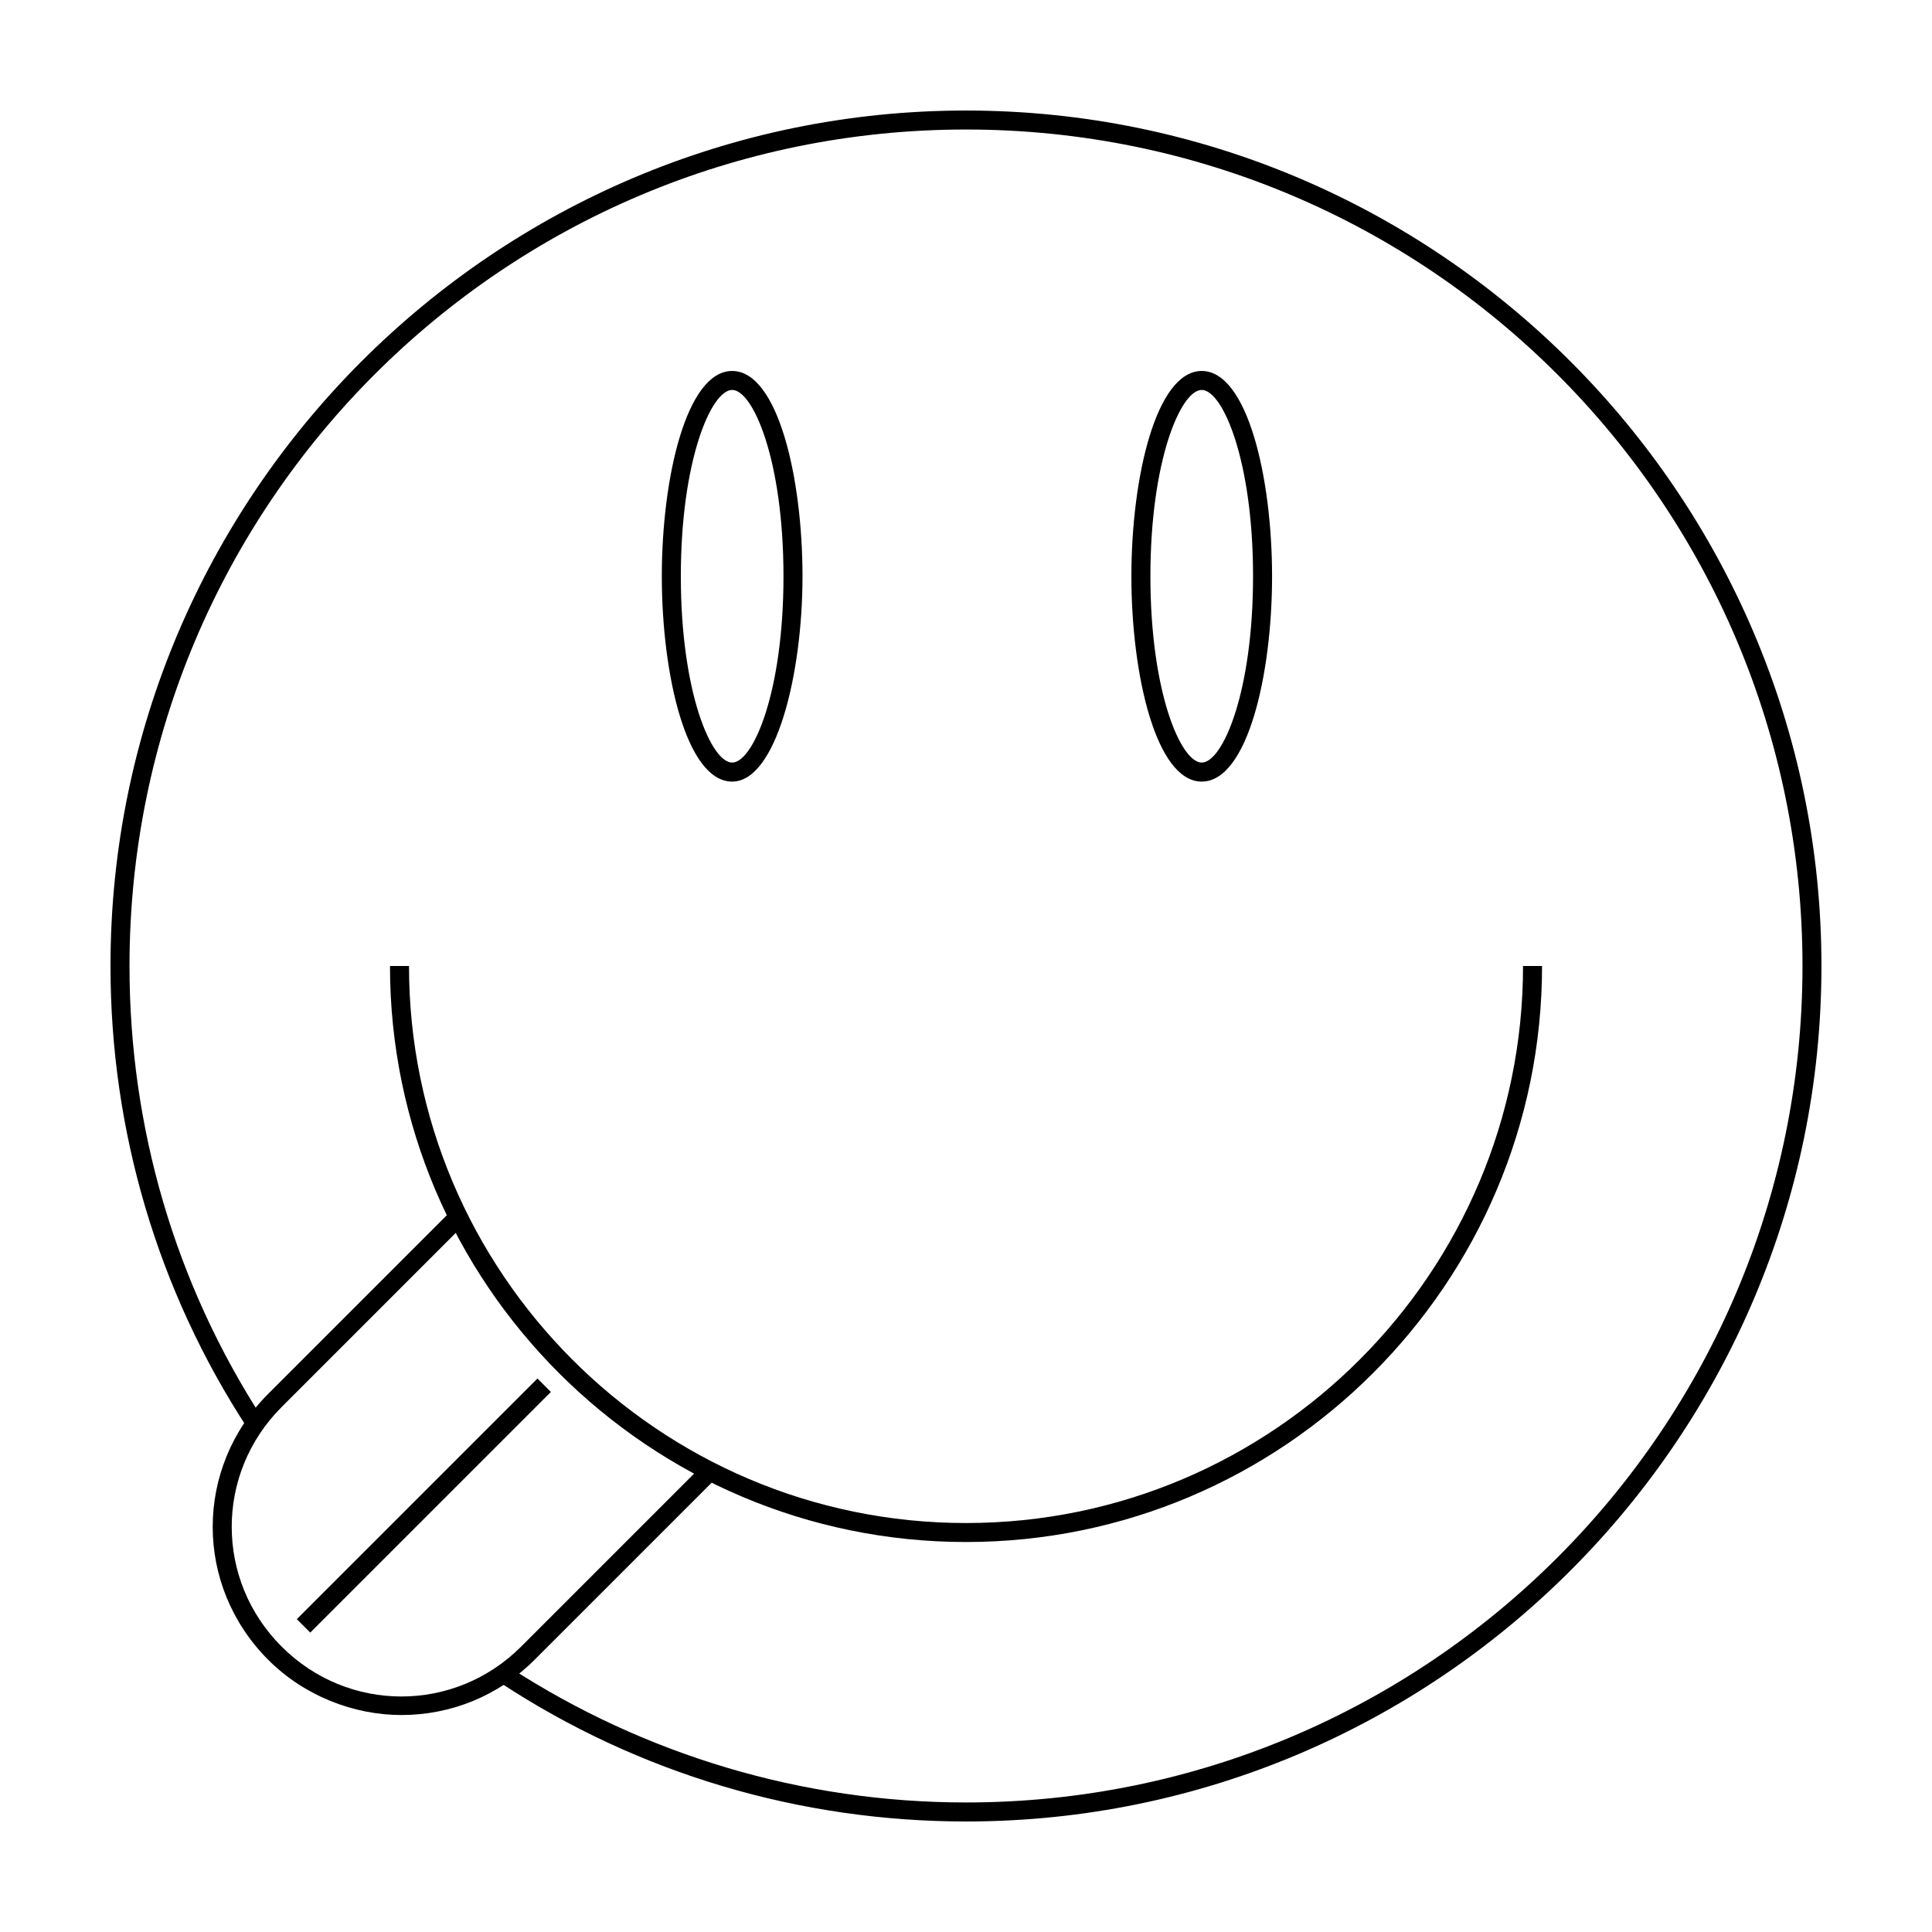 <?xml version="1.0" encoding="UTF-8"?>
<!-- Uploaded to: ICON Repo, www.svgrepo.com, Generator: ICON Repo Mixer Tools -->
<svg fill="#000000" width="800px" height="800px" version="1.1" viewBox="144 144 512 512" xmlns="http://www.w3.org/2000/svg">
 <g>
  <path d="m400 552.65c-84.137 0-152.65-68.52-152.65-152.65h5.039c0 81.113 66 147.62 147.62 147.62 81.613-0.004 147.61-66.504 147.61-147.62h5.039c0 84.133-68.52 152.65-152.65 152.65z"/>
  <path d="m250.37 598.5c-12.594 0-25.695-5.039-35.266-14.609-19.648-19.648-19.648-50.883 0-70.535l47.863-47.863 3.527 3.527-47.863 47.863c-17.633 17.633-17.633 45.848 0 63.48 17.633 17.633 45.848 17.633 63.48 0l47.863-47.863 3.527 3.527-47.863 47.863c-9.574 9.57-22.172 14.609-35.27 14.609z"/>
  <path d="m222.66 573.09 63.77-63.77 3.562 3.562-63.77 63.77z"/>
  <path d="m338.03 351.13c-12.09 0-18.641-28.215-18.641-54.41 0-26.199 6.551-54.41 18.641-54.41s18.641 28.215 18.641 54.41-7.055 54.41-18.641 54.41zm0-103.79c-5.543 0-13.602 18.641-13.602 49.375 0 30.73 8.062 49.375 13.602 49.375 5.543 0 13.602-18.641 13.602-49.375s-8.062-49.375-13.602-49.375z"/>
  <path d="m462.47 351.13c-12.09 0-18.641-28.215-18.641-54.41 0-26.199 6.551-54.41 18.641-54.41s18.641 28.215 18.641 54.41-6.551 54.41-18.641 54.41zm0-103.79c-5.543 0-13.602 18.641-13.602 49.375 0 30.73 8.062 49.375 13.602 49.375 5.543 0 13.602-18.641 13.602-49.375s-8.062-49.375-13.602-49.375z"/>
  <path d="m400 626.71c-43.832 0-86.656-12.594-123.43-36.777l2.519-4.031c35.77 23.176 77.586 35.77 120.91 35.77 122.43 0 221.68-99.25 221.68-221.68 0-122.42-99.25-221.67-221.68-221.67s-221.68 99.25-221.68 221.68c0 42.824 12.09 84.137 35.266 119.91l-4.031 2.519c-23.68-36.277-36.273-78.598-36.273-122.43 0-124.95 101.77-226.71 226.71-226.71s226.71 101.77 226.71 226.71c-0.004 124.94-101.77 226.71-226.71 226.71z"/>
 </g>
</svg>